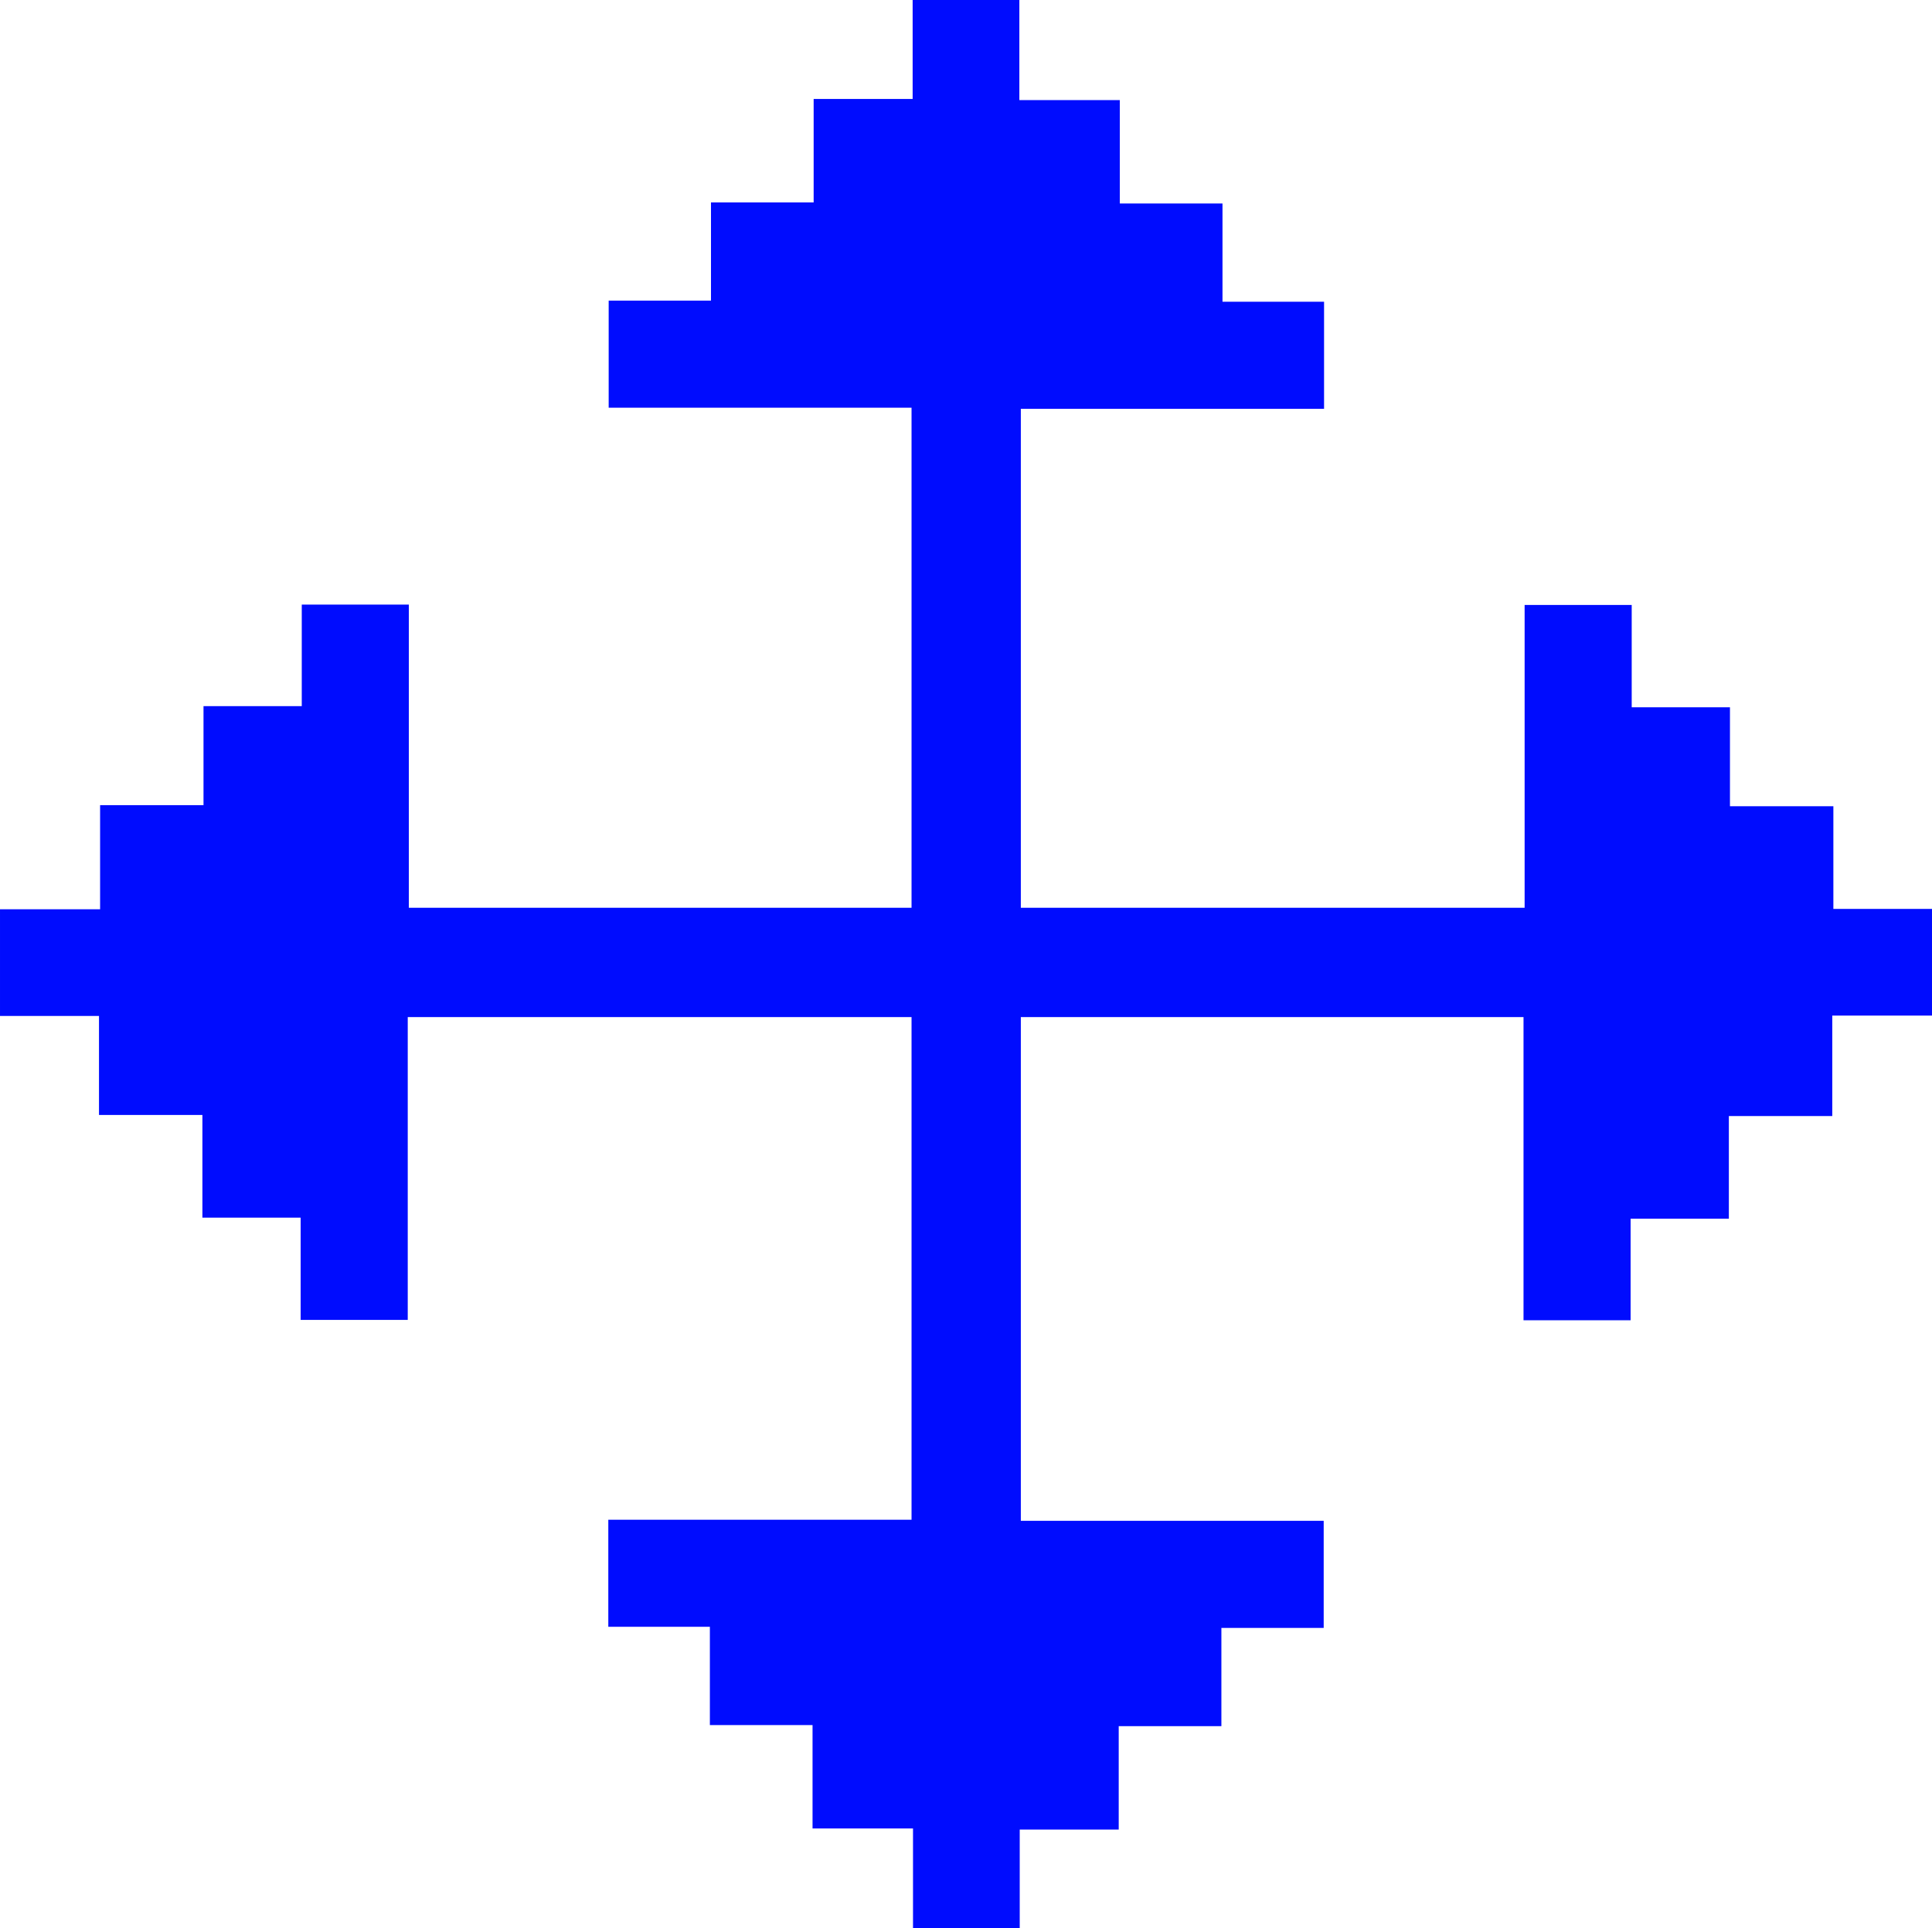 <?xml version="1.0" encoding="utf-8"?>
<!-- Generator: Adobe Illustrator 24.0.0, SVG Export Plug-In . SVG Version: 6.00 Build 0)  -->
<svg version="1.1" id="Layer_1" xmlns="http://www.w3.org/2000/svg" xmlns:xlink="http://www.w3.org/1999/xlink" x="0px" y="0px"
	 viewBox="0 0 525 524" style="enable-background:new 0 0 525 524;" xml:space="preserve">
<style type="text/css">
	.st0{fill:#000CFE;}
</style>
<g>
	<g>
		<path class="st0" d="M248,0c9.7,0,19.3,0,29,0c0,8.9,0,17.9,0,27.2c9.4,0,18.1,0,27.3,0c0,9.5,0,18.6,0,28.1c9.5,0,18.6,0,27.9,0
			c0,9.1,0,17.7,0,26.7c9.3,0,18.4,0,27.6,0c0,9.8,0,19.2,0,29.1c-27.7,0-55.1,0-82.4,0c0,45.5,0,90.6,0,135.6
			c45.7,0,91.1,0,136.9,0c0-27.7,0-55.1,0-82.3c9.8,0,19.2,0,29.1,0c0,9.4,0,18.5,0,27.8c9.1,0,17.7,0,26.7,0c0,9,0,17.7,0,26.9
			c9.5,0,18.6,0,28.1,0c0,9.5,0,18.6,0,27.9c9.3,0,18.1,0,26.9,0c0,9.7,0,19.3,0,29c-8.9,0-17.9,0-27.2,0c0,9.4,0,18.1,0,27.3
			c-9.5,0-18.6,0-28.1,0c0,9.5,0,18.6,0,27.9c-9.1,0-17.7,0-26.7,0c0,9.3,0,18.4,0,27.6c-9.8,0-19.2,0-29.1,0c0-27.7,0-55.1,0-82.4
			c-45.8,0-91.2,0-136.6,0c0,45.7,0,91.1,0,136.9c27.7,0,55.1,0,82.3,0c0,9.8,0,19.2,0,29.1c-9.4,0-18.5,0-27.8,0
			c0,9.1,0,17.7,0,26.7c-9.3,0-18.4,0-27.9,0c0,9.5,0,18.6,0,28.1c-9.2,0-17.9,0-26.9,0c0,9.3,0,18.1,0,26.9c-9.7,0-19.3,0-29,0
			c0-8.9,0-17.9,0-27.2c-9.4,0-18.1,0-27.3,0c0-9.5,0-18.6,0-28.1c-9.5,0-18.6,0-27.9,0c0-9.1,0-17.7,0-26.7c-9.3,0-18.4,0-27.6,0
			c0-9.8,0-19.2,0-29.1c27.7,0,55.1,0,82.4,0c0-45.8,0-91.2,0-136.6c-45.7,0-91.1,0-136.9,0c0,27.7,0,55.1,0,82.3
			c-9.8,0-19.2,0-29.1,0c0-9.4,0-18.5,0-27.8c-9.1,0-17.7,0-26.7,0c0-9.3,0-18.4,0-27.9c-9.5,0-18.6,0-28.1,0c0-9.2,0-17.9,0-26.9
			c-9.3,0-18.1,0-26.9,0c0-9.7,0-19.3,0-29c8.9,0,17.9,0,27.2,0c0-9.7,0-18.8,0-28.3c9.5,0,18.6,0,28.1,0c0-9.2,0-17.9,0-26.9
			c9.1,0,17.7,0,26.7,0c0-9.3,0-18.4,0-27.6c9.8,0,19.2,0,29.1,0c0,27.7,0,55.1,0,82.4c45.8,0,91.2,0,136.6,0c0-45.4,0-90.4,0-135.9
			c-27.7,0-55.1,0-82.3,0c0-9.8,0-19.2,0-29.1c9.4,0,18.5,0,27.8,0c0-9.1,0-17.7,0-26.7c9.3,0,18.4,0,27.9,0c0-9.5,0-18.6,0-28.1
			c9.2,0,17.9,0,26.9,0C248,17.6,248,8.8,248,0z"/>
	</g>
</g>
</svg>
